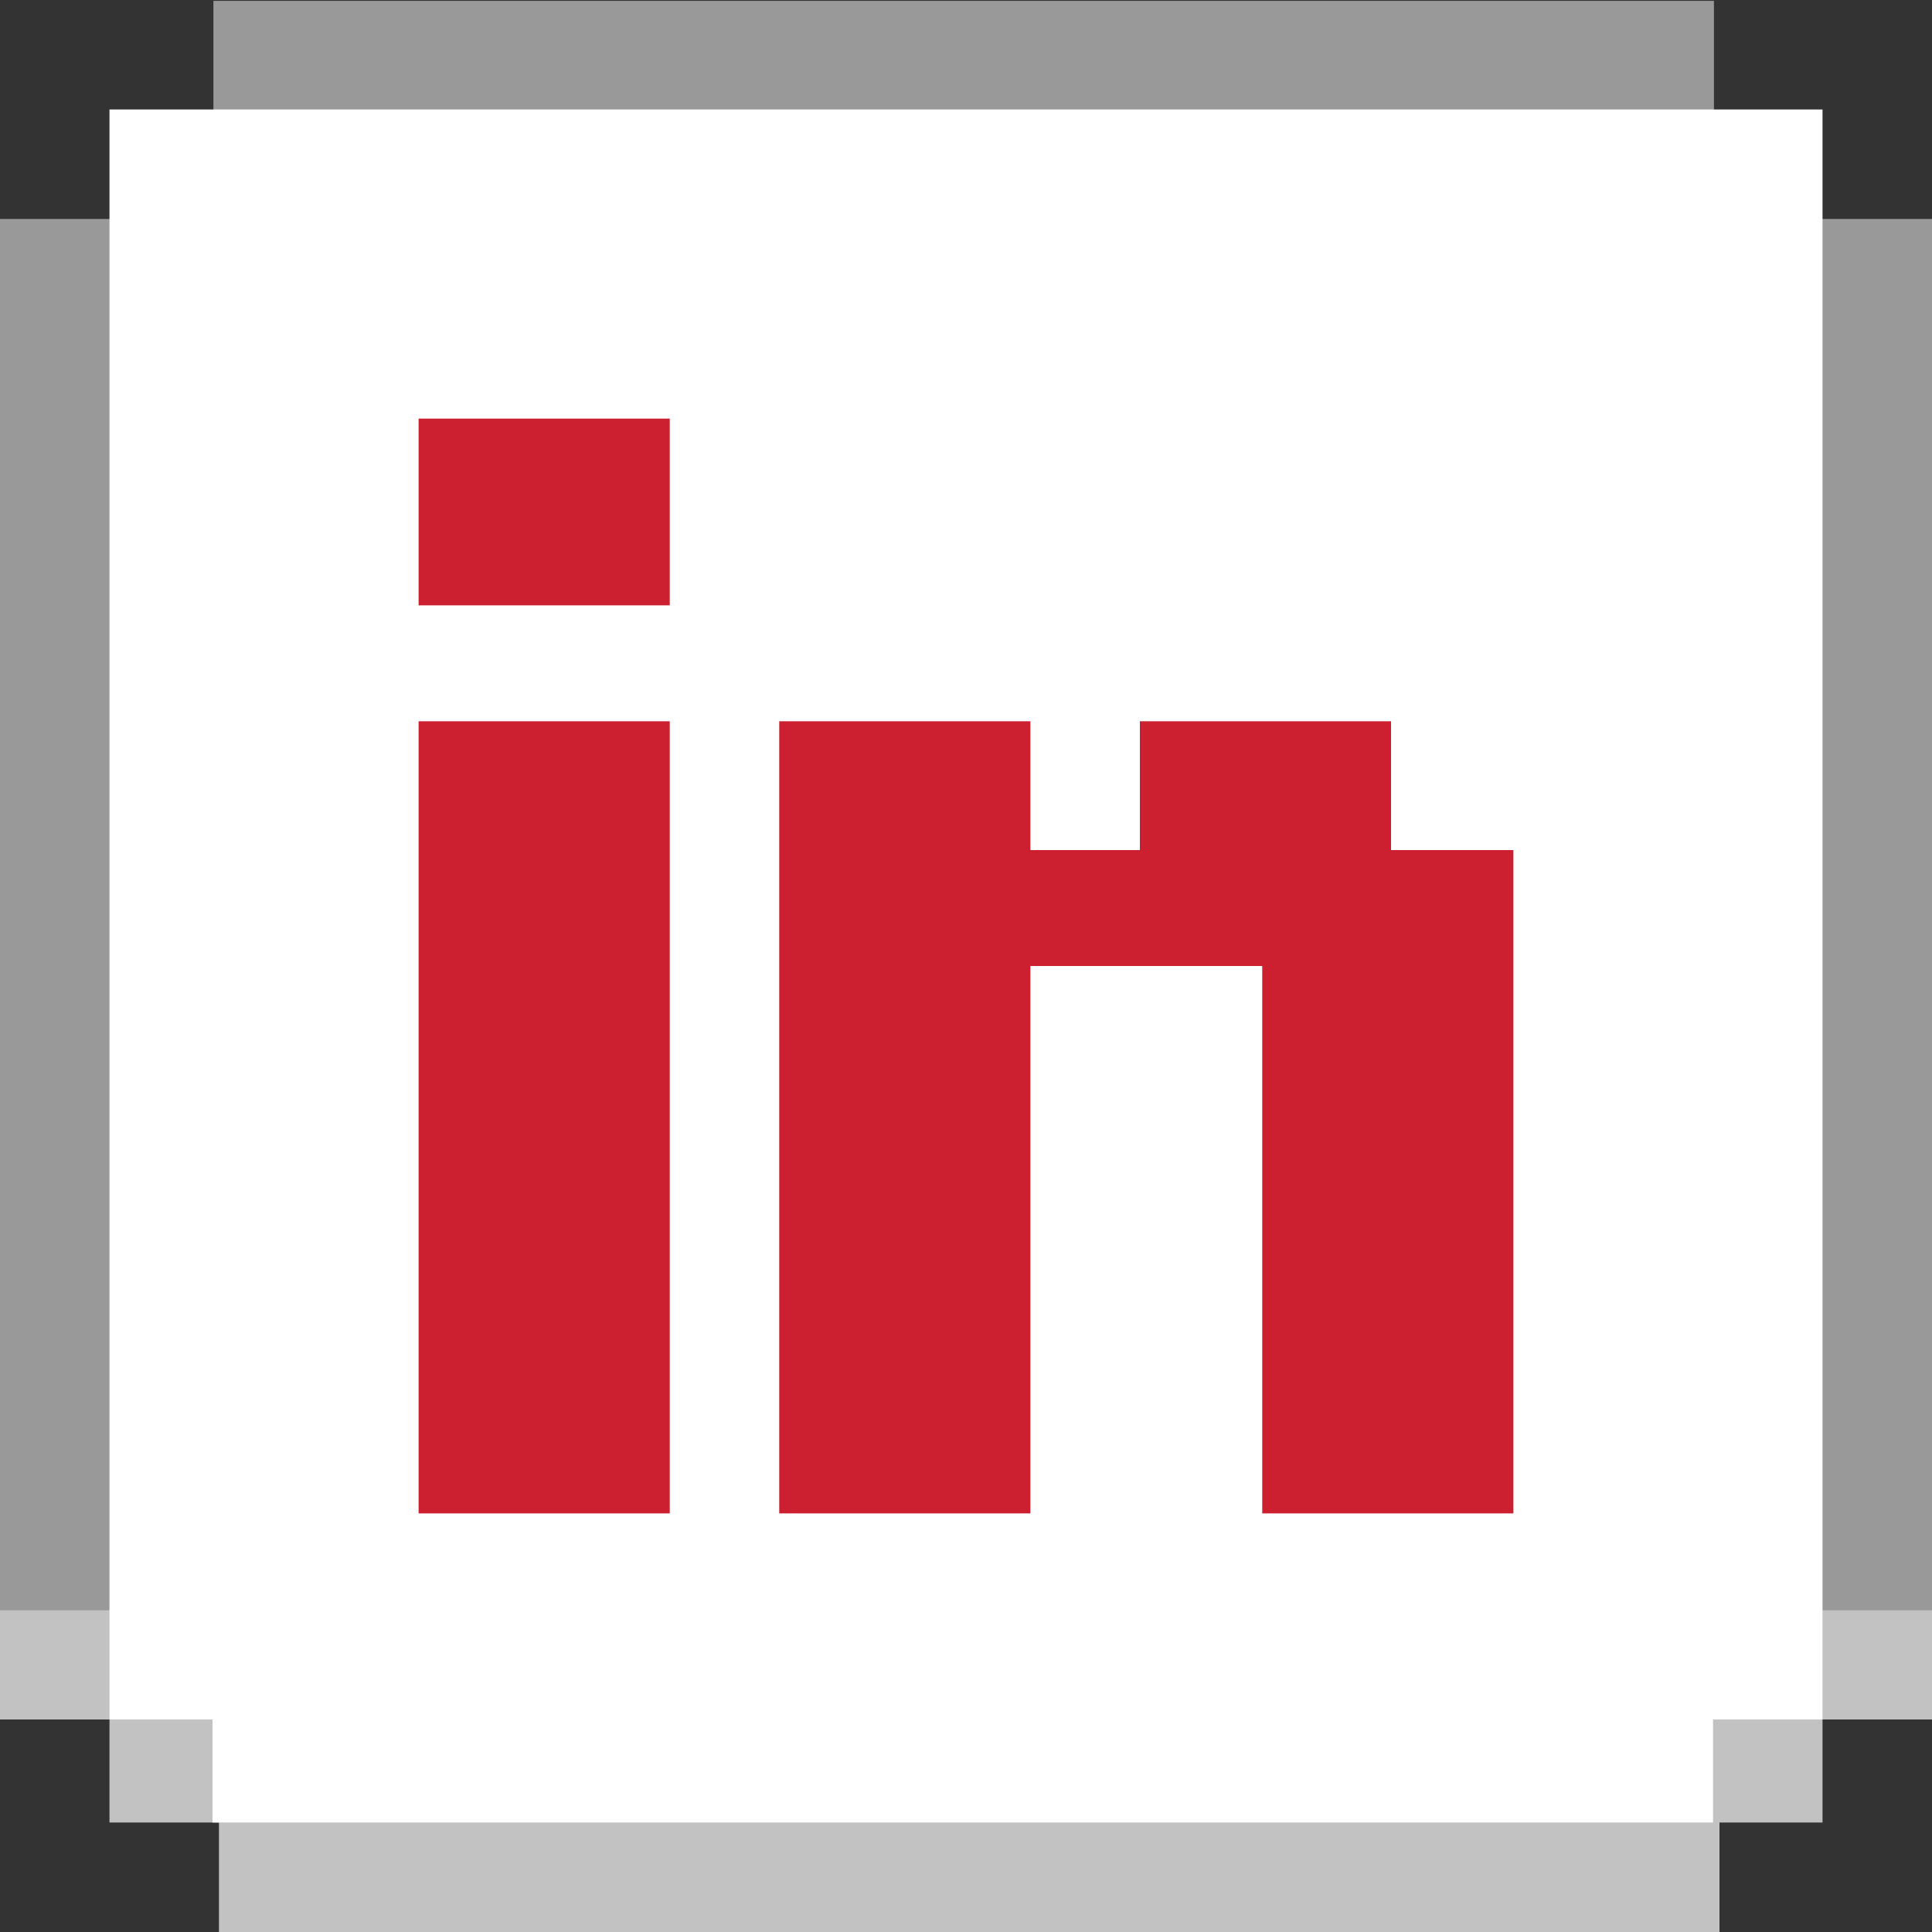 <?xml version="1.0" encoding="utf-8"?>
<!-- Generator: Adobe Illustrator 19.2.0, SVG Export Plug-In . SVG Version: 6.00 Build 0)  -->
<svg version="1.1" id="Layer_1" xmlns="http://www.w3.org/2000/svg" xmlns:xlink="http://www.w3.org/1999/xlink" x="0px" y="0px"
	 viewBox="0 0 30 30" style="enable-background:new 0 0 30 30;" xml:space="preserve">
<rect x="0" y="0" width="30" height="30" fill="#333333" stroke="none"/>
<style type="text/css">
	.st0{opacity:0.5;fill:#FFFFFF;}
	.st1{opacity:0.7;fill:#FFFFFF;}
	.st2{fill:#FFFFFF;}
	.st3{fill:#CC2031;}
</style>
<g>
	<rect x="0" y="3.4" class="st0" width="3.6" height="21.6"/>
	<rect x="26.4" y="3.4" class="st0" width="3.6" height="21.6"/>
	
		<rect x="13.2" y="-9.8" transform="matrix(2.256754e-11 1 -1 2.256754e-11 16.814 -13.187)" class="st0" width="3.6" height="23.3"/>
	<path class="st1" d="M0,26.7h2V25H0V26.7z M1.7,28.3h1.7V25H1.7V28.3z M26.3,28.3h2v-2.2h-2V28.3z M27.9,25v1.7H30V25H27.9z
		 M3.4,30h23.3v-2.5l-23.3,0V30z"/>
	<polygon class="st2" points="26.6,28.3 26.6,26.7 28.3,26.7 28.3,1.7 1.7,1.7 1.7,26.7 3.3,26.7 3.3,28.3 	"/>
	<path class="st3" d="M6.5,9.4h3.9V6.5H6.5V9.4z M6.5,23.5h3.9V11.2H6.5V23.5z M21.6,13.2v-2h-3.9v2H16v-2h-3.9v12.3H16v-8.5h3.6
		v8.5h3.9V13.2H21.6z"/>
</g>
</svg>
